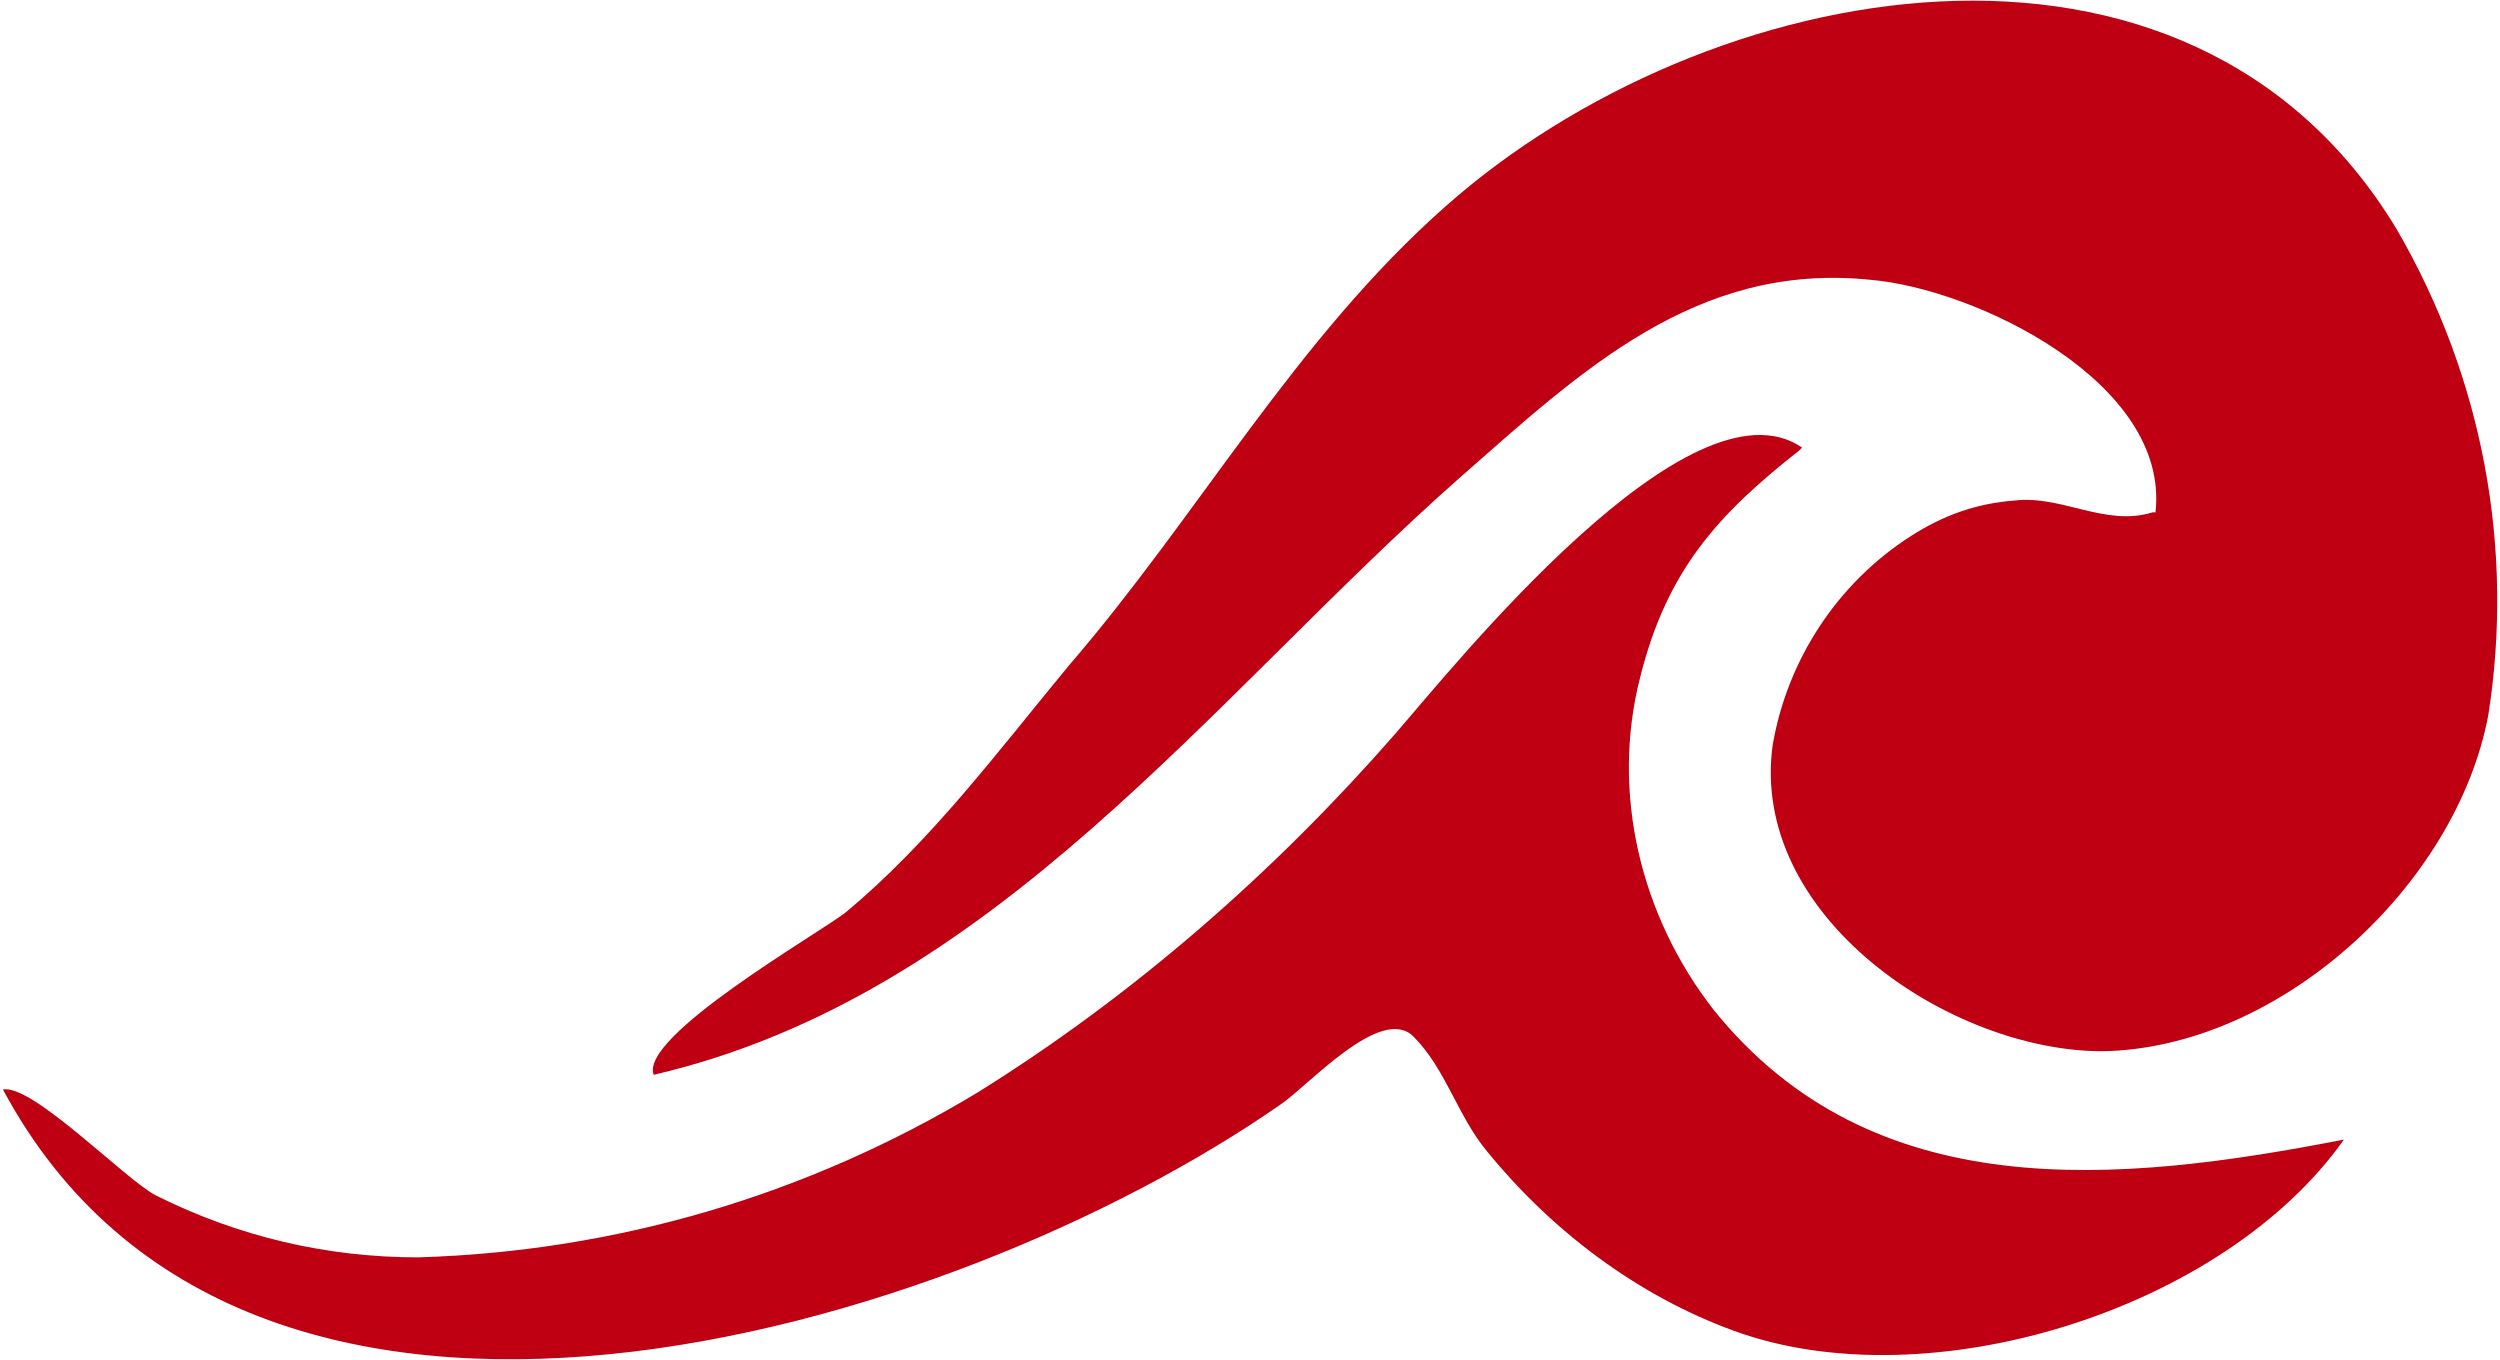 <?xml version="1.0" encoding="UTF-8"?>
<svg class="uuid-2b99d5e6-e9c3-4c26-95c8-a105620d2fa6" data-name="Layer 1" xmlns="http://www.w3.org/2000/svg" width="84.9" height="46.2" viewBox="0 0 84.9 46.2">
  <g class="uuid-5cce158b-80fa-4cd4-be8b-5594d283d0ae" data-name="Group 132">
    <g class="uuid-6ebb1ef2-3b2e-4be5-85b1-9421c1f33eb9" data-name="Group 131">
      <path class="uuid-3cd60f1a-69a9-4239-9716-73f7d653fa7d" data-name="Path 31" d="m61.1,15.3c-2.8,2.2-4.5,4.1-5.4,7.7-1,3.9,0,8.1,2.5,11.3,5.4,6.7,13.7,5.9,21.4,4.4-4.1,5.8-14.1,8.9-20.7,6.5-3.3-1.2-6.2-3.4-8.4-6.1-1-1.2-1.4-2.8-2.5-3.9-1.1-1.1-3.6,1.7-4.5,2.3-11.2,7.8-35.1,15-43.4-.5,1-.2,4.2,3.1,5.2,3.6,2.8,1.4,5.8,2.1,8.9,2.1,6.7-.2,13.2-2.1,19-5.6,5.3-3.3,10.1-7.5,14.2-12.2,2-2.3,10-12.3,13.8-9.7" fill="#bf0012" stroke-width="0"/>
      <path class="uuid-49476dd5-a414-4f19-b489-aa629e8f2f6a" data-name="Path 32" d="m73.2,17.4c.5-4.4-6.1-7.6-9.7-7.9-5.9-.6-9.8,3.1-13.9,6.7-8.5,7.5-15.8,17.6-27.4,20.3-.5-1.3,5.6-4.8,6.5-5.5,2.9-2.4,5.2-5.5,7.6-8.4,4.4-5.1,7.7-11.1,12.8-15.6,8.8-7.8,25.2-11,32.3.8,2.9,5,4,10.8,3.1,16.5-1.1,5.8-7.1,11.3-13.1,11.4-5.2,0-12-4.6-11.2-10.4.5-2.9,2.2-5.5,4.7-7.1,1.1-.7,2.2-1.1,3.5-1.2,1.6-.2,3.1.9,4.7.4" fill="#bf0012" stroke-width="0"/>
    </g>
  </g>
</svg>